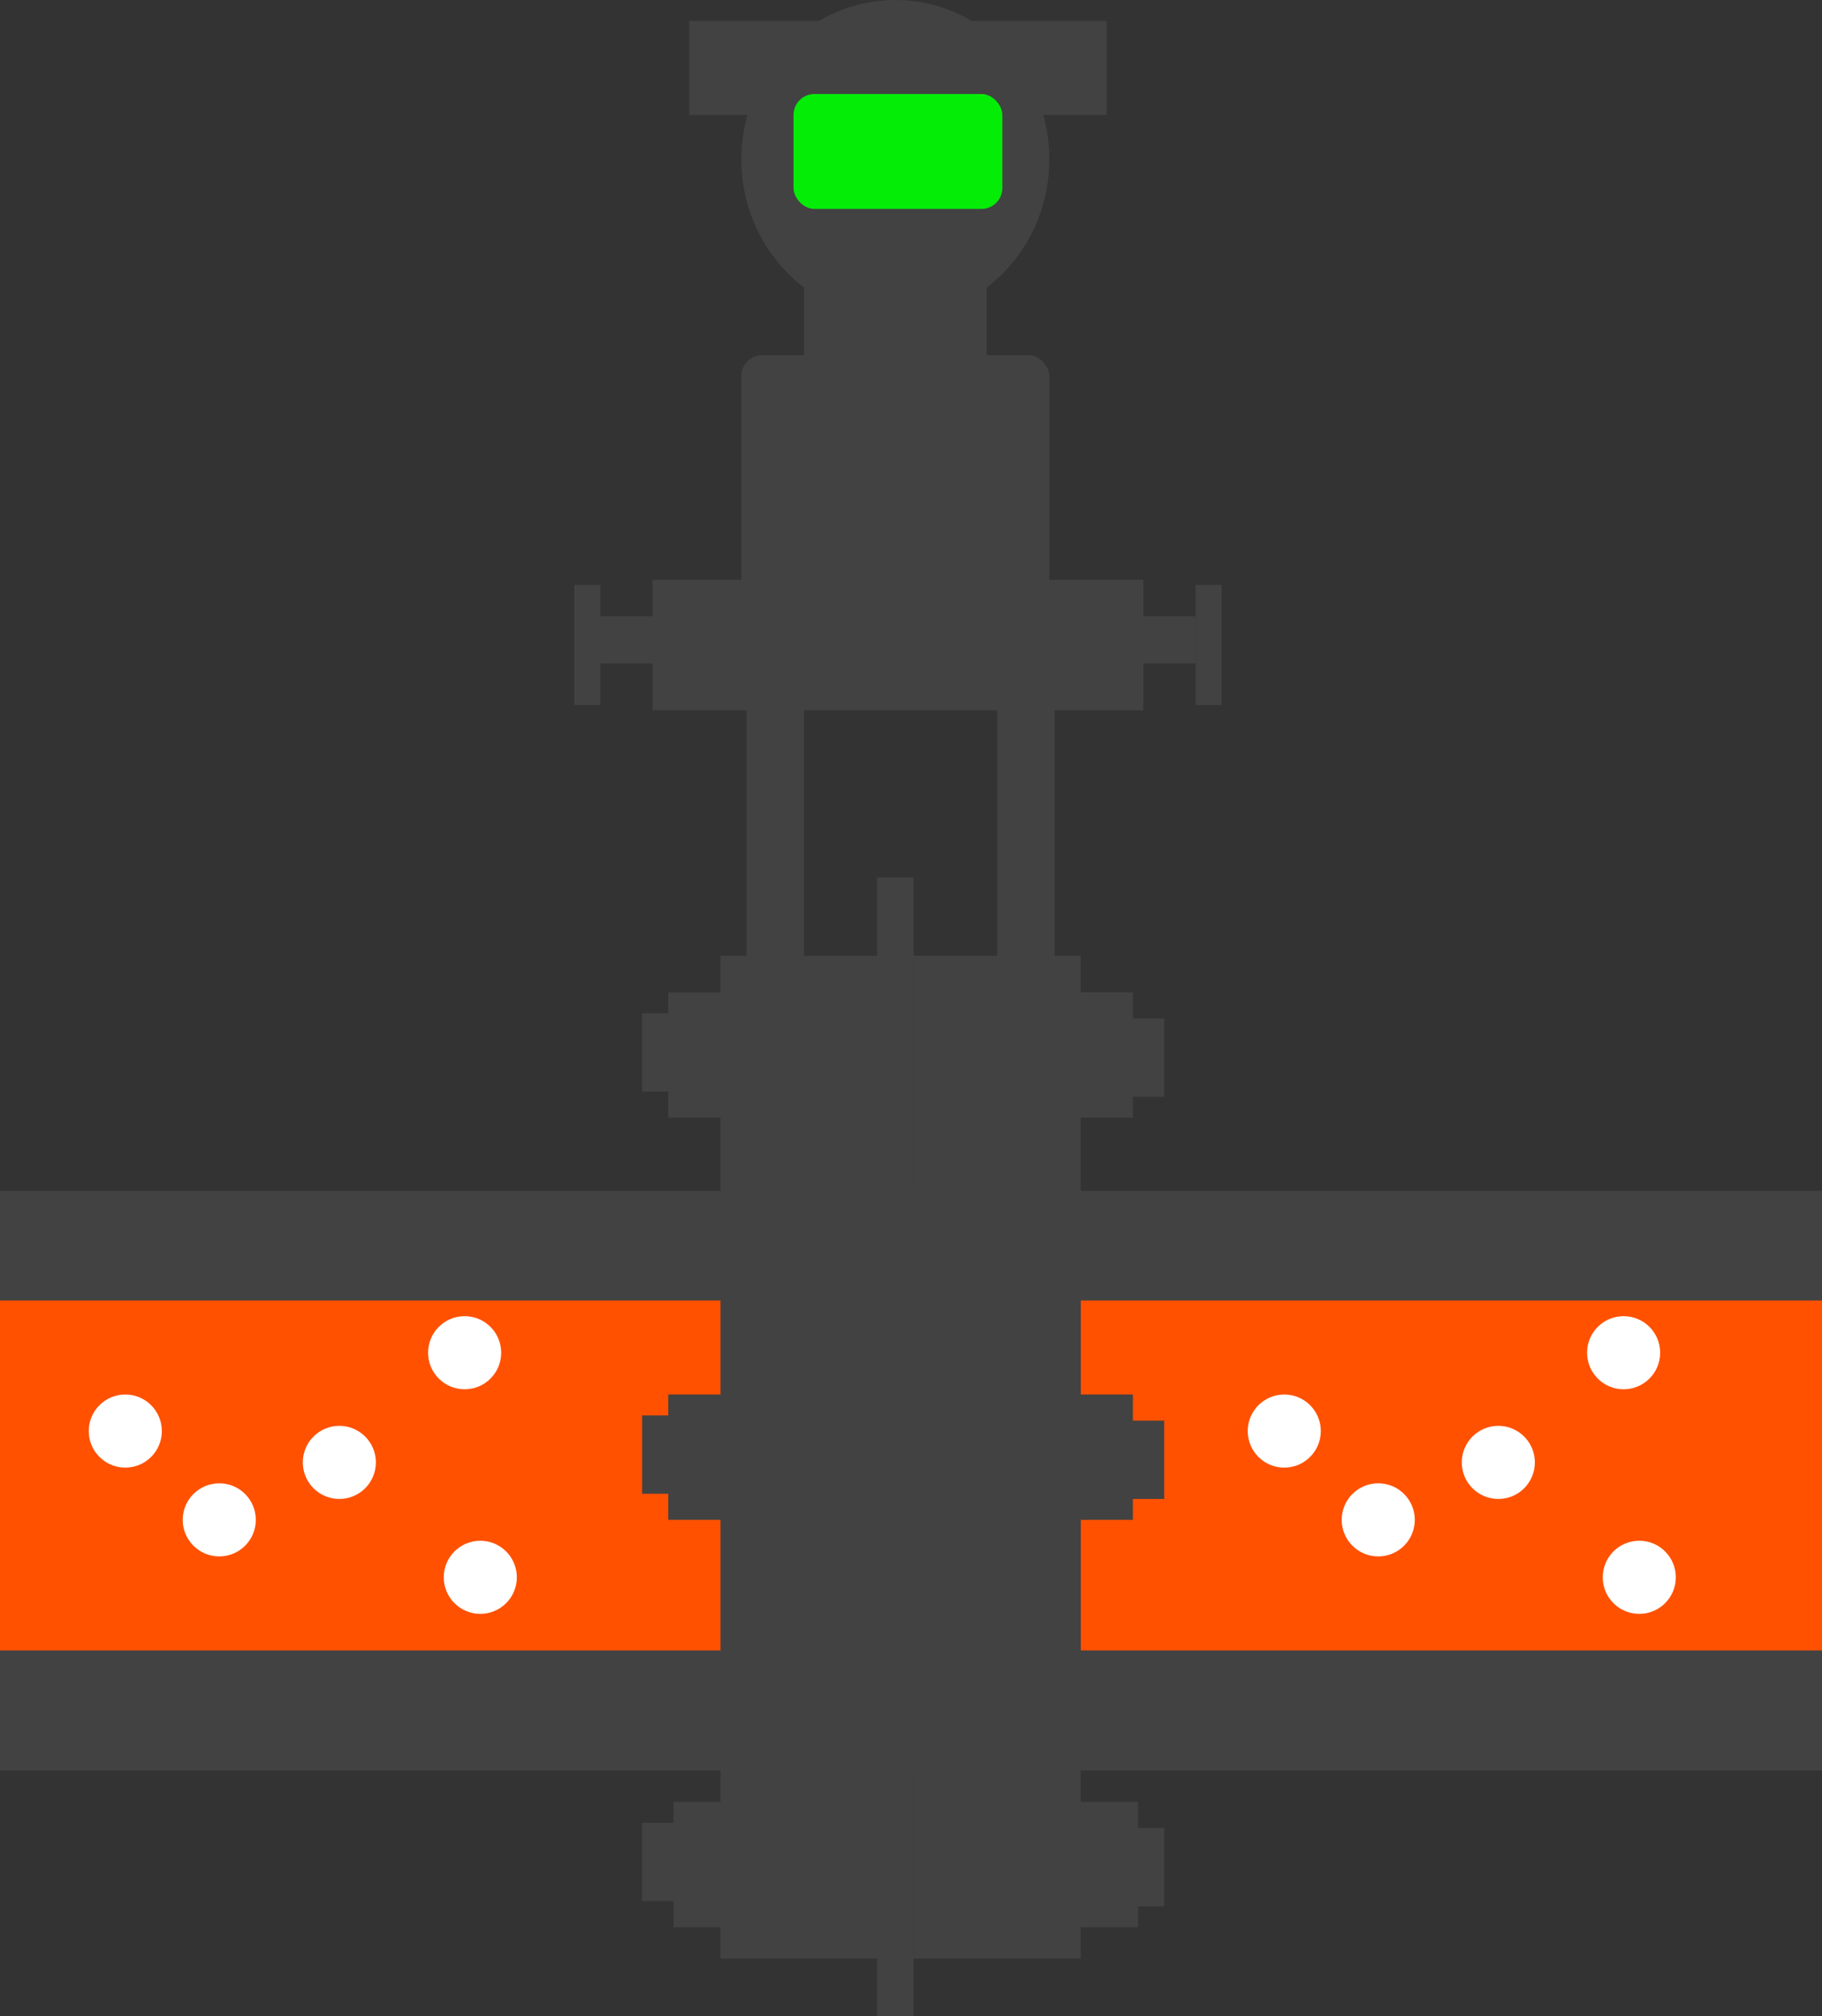 <svg width="349" height="386" viewBox="0 0 349 386" fill="none" xmlns="http://www.w3.org/2000/svg">
<rect x="0" y="0" width="349" height="386" fill="#333333" stroke="none"/>
<ellipse cx="171.5" cy="30.5" rx="29.5" ry="30.5" fill="#424242"/>
<rect x="154" y="40" width="35" height="41" fill="#424242"/>
<rect x="142" y="68" width="59" height="48" rx="4" fill="#424242"/>
<rect x="125" y="111" width="94" height="25" fill="#424242"/>
<rect x="115" y="118" width="114" height="9" fill="#424242"/>
<rect x="132" y="4" width="80" height="18" fill="#424242"/>
<rect y="228" width="349" height="111" fill="#424242"/>
<rect y="249" width="140" height="67" fill="#FF5100"/>
<rect x="207" y="249" width="142" height="67" fill="#FF5100"/>
<rect x="138" y="183" width="32" height="192" fill="#424242"/>
<rect x="175" y="183" width="32" height="192" fill="#424242"/>
<rect x="168" y="168" width="7" height="218" fill="#424242"/>
<rect x="143" y="127" width="11" height="68" fill="#424242"/>
<rect x="191" y="132" width="11" height="69" fill="#424242"/>
<rect x="110" y="112" width="5" height="23" fill="#424242"/>
<rect x="229" y="112" width="5" height="23" fill="#424242"/>
<rect x="152" y="18" width="40" height="22" rx="4" fill="#03ED07"/>
<rect x="128" y="190" width="26" height="24" fill="#424242"/>
<rect x="129" y="345" width="26" height="24" fill="#424242"/>
<rect x="123" y="194" width="26" height="15" fill="#424242"/>
<rect x="128" y="267" width="26" height="24" fill="#424242"/>
<rect x="123" y="271" width="26" height="15" fill="#424242"/>
<rect x="123" y="349" width="26" height="15" fill="#424242"/>
<rect x="218" y="369" width="26" height="24" transform="rotate(180 218 369)" fill="#424242"/>
<rect x="217" y="214" width="26" height="24" transform="rotate(180 217 214)" fill="#424242"/>
<rect x="223" y="365" width="26" height="15" transform="rotate(180 223 365)" fill="#424242"/>
<rect x="223" y="210" width="26" height="15" transform="rotate(180 223 210)" fill="#424242"/>
<rect x="217" y="291" width="26" height="24" transform="rotate(180 217 291)" fill="#424242"/>
<rect x="223" y="287" width="26" height="15" transform="rotate(180 223 287)" fill="#424242"/>
<circle cx="89" cy="259" r="7" fill="white"/>
<circle cx="65" cy="280" r="7" fill="white"/>
<circle cx="92" cy="302" r="7" fill="white"/>
<circle cx="24" cy="274" r="7" fill="white"/>
<circle cx="42" cy="291" r="7" fill="white"/>
<circle cx="311" cy="259" r="7" fill="white"/>
<circle cx="287" cy="280" r="7" fill="white"/>
<circle cx="314" cy="302" r="7" fill="white"/>
<circle cx="246" cy="274" r="7" fill="white"/>
<circle cx="264" cy="291" r="7" fill="white"/>
</svg>
